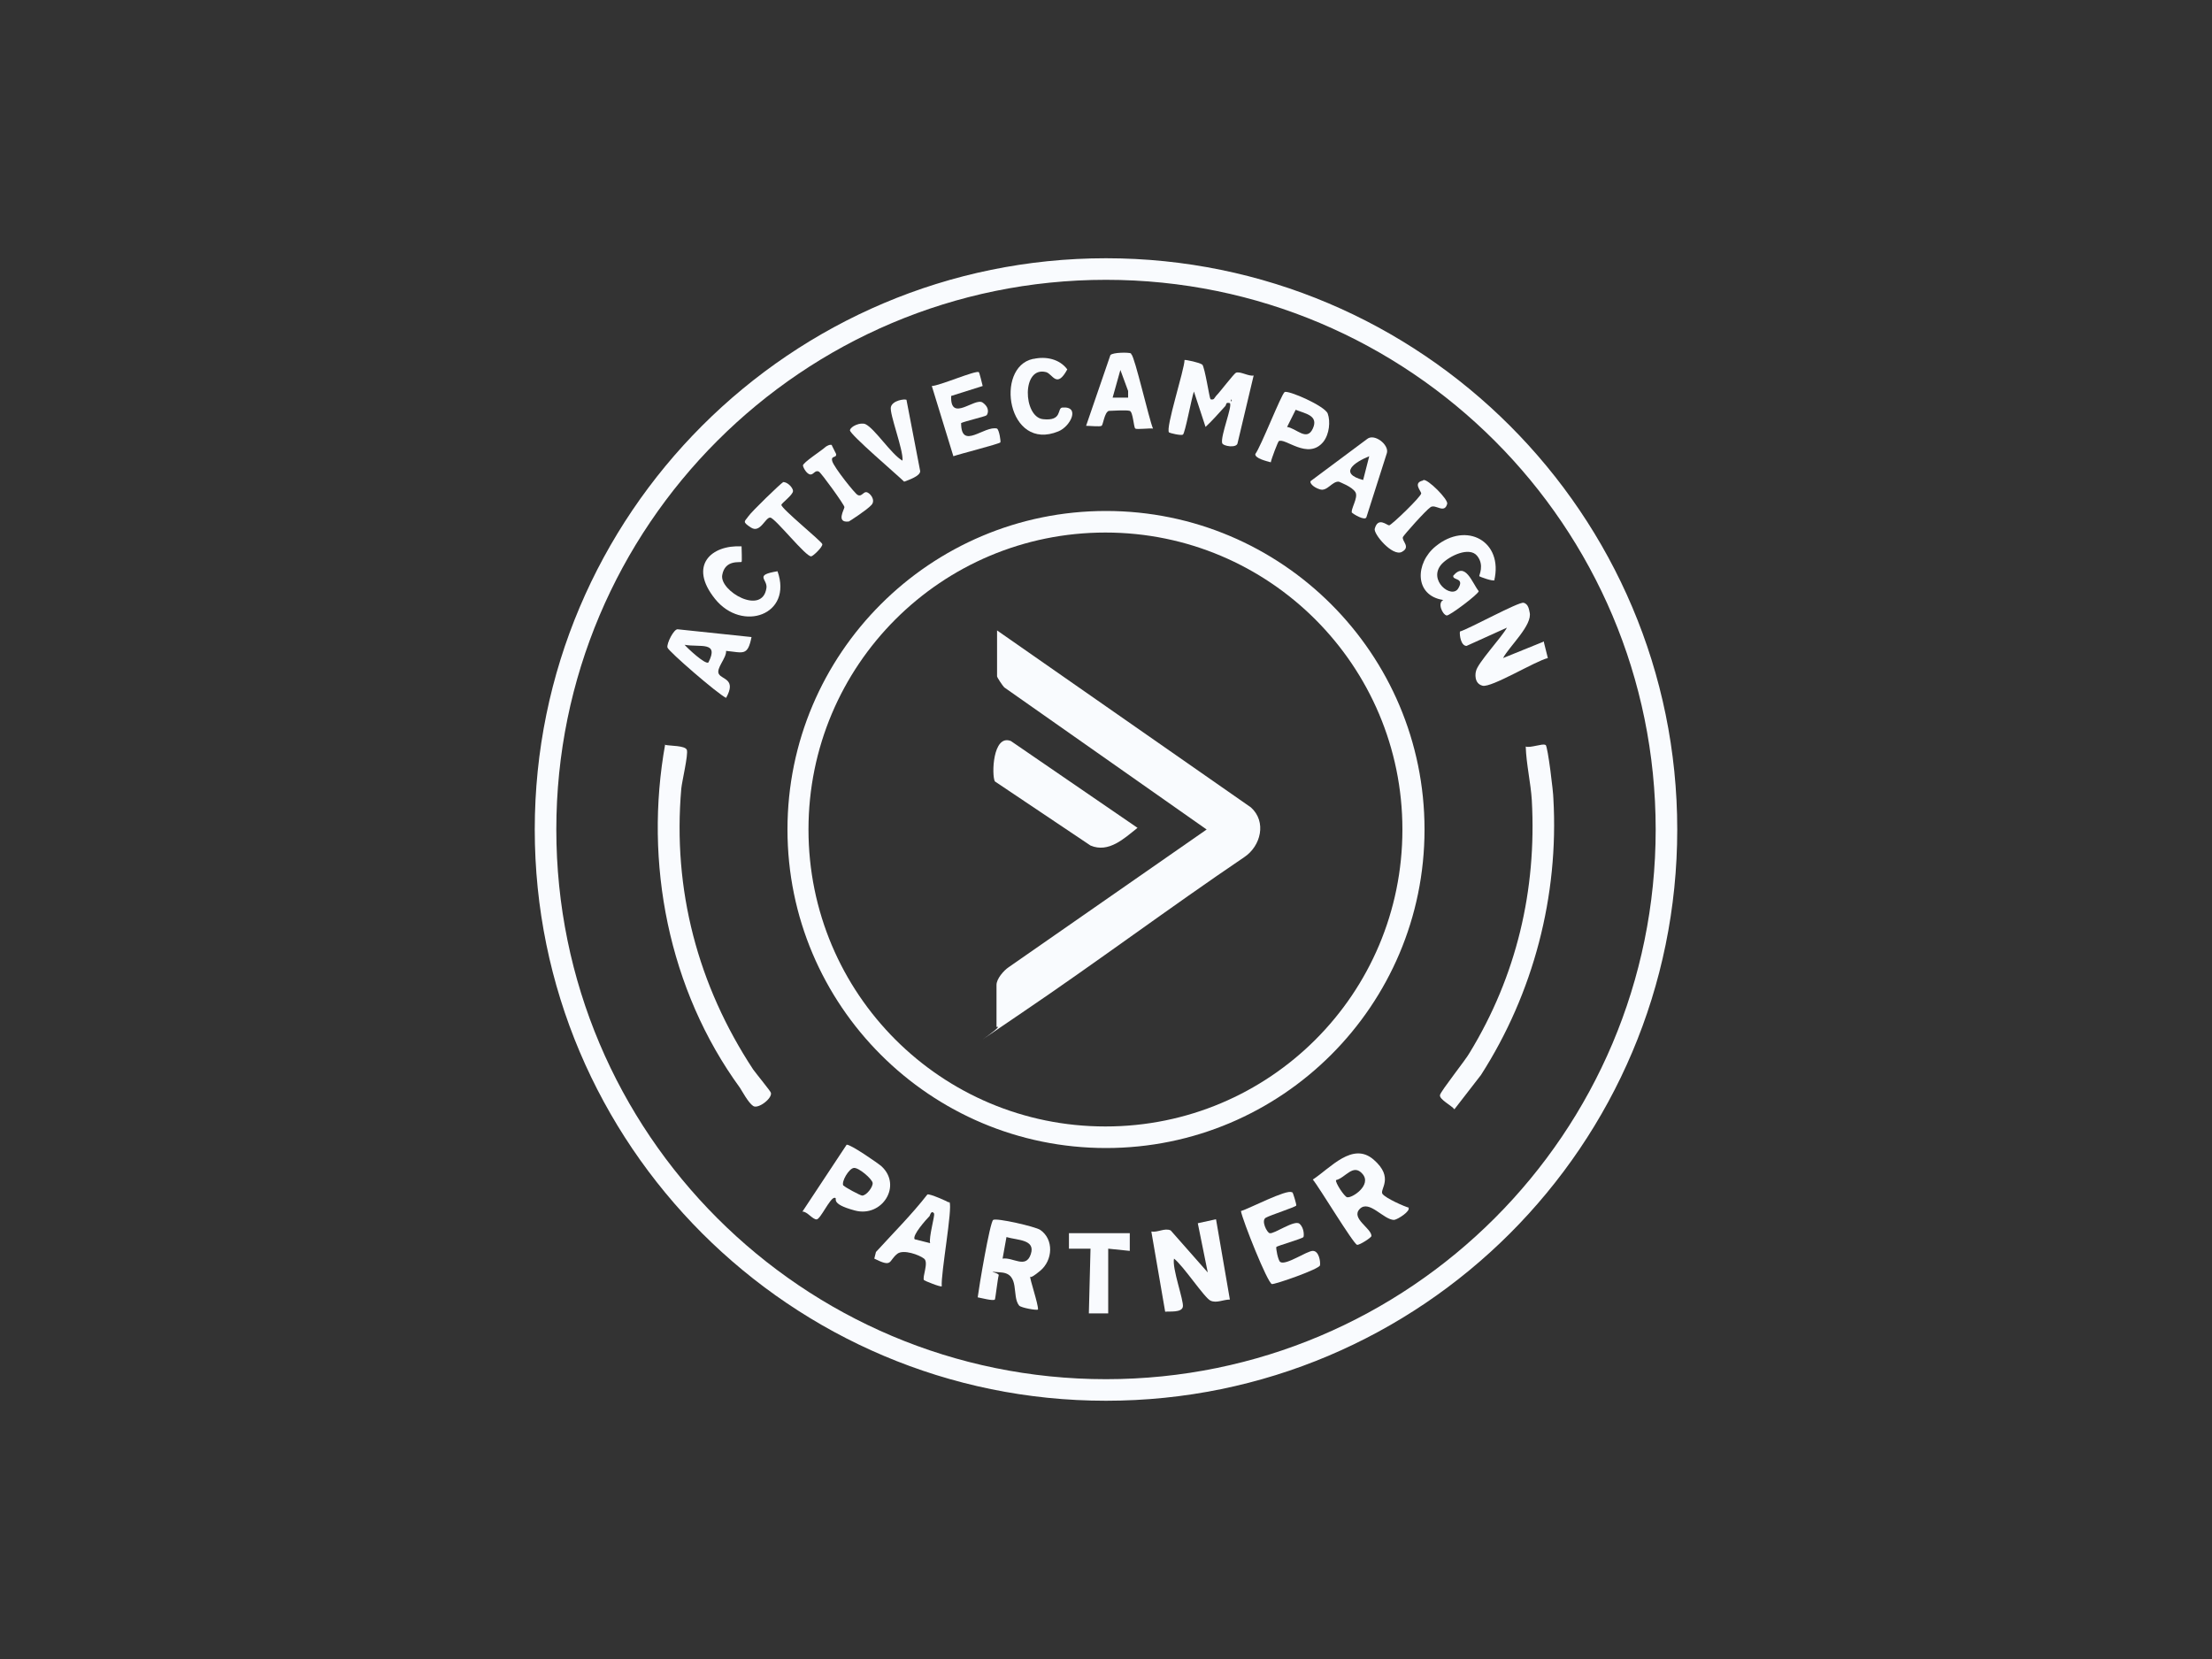<?xml version="1.0" encoding="UTF-8"?>
<svg id="Capa_1" xmlns="http://www.w3.org/2000/svg" version="1.1" viewBox="0 0 400 300">
  <rect x="0" y="0" width="400" height="300" fill="#333333" stroke="none"/>
  <!-- Generator: Adobe Illustrator 29.3.1, SVG Export Plug-In . SVG Version: 2.1.0 Build 151)  -->
  <defs>
    <style>
      .st0 {
        fill: #f9fbfe;
      }
    </style>
  </defs>
  <path class="st0" d="M303.3,150c0,57.1-46.3,103.3-103.3,103.3s-103.3-46.3-103.3-103.3,46.3-103.3,103.3-103.3,103.3,46.3,103.3,103.3ZM299.4,150c0-54.9-44.5-99.4-99.4-99.4s-99.4,44.5-99.4,99.4,44.5,99.4,99.4,99.4,99.4-44.5,99.4-99.4Z"/>
  <path class="st0" d="M120.3,134.7c.9.2,3.6.1,3.9.9s-.9,5.8-1,7c-1.6,18.3,3,35.6,13,50.8.5.7,3.2,4,3.2,4.2.3,1-2.3,3-3.2,2.4s-2-2.7-2.4-3.3c-12.9-17.7-17.4-40.7-13.5-62.2Z"/>
  <path class="st0" d="M279.5,134.7c.4.3,1.4,8.6,1.4,9.7,1,17.6-3.6,35.2-13.1,50l-4.8,6.2c-.5-.7-2.8-1.8-2.6-2.6s4.7-6.4,5.4-7.7c8.4-13.8,12.1-29.3,11.2-45.6-.2-3.2-1-6.5-1.1-9.7.8.3,3.1-.6,3.5-.3Z"/>
  <path class="st0" d="M219.9,220.5l2.5,14.5c-1.2,0-2.4.7-3.5.2s-4.9-6.3-6.6-7.6c-.4,1.7,1.8,7.6,1.6,8.7s-2.4.8-3.2.9l-2.5-14.5c1.2.2,2.4-.7,3.5-.2l6.7,7.6-1.8-8.9,3.2-.7Z"/>
  <path class="st0" d="M254.7,218.4c.4.6-1.9,2.1-2.6,2.2-1.9,0-4.5-3.7-6.2-2s2.1,3.5,2.1,4.9c0,.3-2.2,1.7-2.6,1.6-.7-.2-6.9-10.5-8-11.8,3.2-2.1,7.2-6.9,11-3.6s1,5.4,1.6,6.2,4,2.3,4.8,2.5ZM241.6,213.4c-.2.4,1.5,3,2,3.1.9.2,4.5-2.2,2.8-4.2s-3.1.7-4.8,1.1Z"/>
  <path class="st0" d="M186.3,230.8c-.2.2,1.5,5.1,1.4,6-.2.2-3-.3-3.4-.7-1.4-1.7.2-5.7-3.2-6s-.4,0-.5.5c-.2.7-.6,4.3-.7,4.4-.3.3-2.5-.3-3.1-.4.2-1.7,2.2-13.6,2.8-14s7.6,1.2,8.5,1.8c2.5,1.7,2.3,5.5,0,7.4s-1.7.8-1.8.9ZM181.3,227.6c1.9-.3,4.2,1.9,5.1-.8s-2.4-2.5-4.4-3.1l-.7,3.9Z"/>
  <path class="st0" d="M217.4,65.9c.5.6,1.3,6.1,1.5,6.3.7.2.7-.3,1-.6.7-.7,3.2-4,3.6-4.2.8-.3,2.3.7,3.2.5l-2.9,12.2c-.1,1-2.7.6-2.8,0-.3-1.3,1.9-6.7,1.4-7.2-.8-.2-.6.2-.8.5-1.2,1.3-2.3,2.6-3.6,3.8l-2.1-6.4c-.4,1-1.6,7.6-2,7.8s-2.4-.3-2.5-.4c-.7-.7,2.8-11.4,2.8-13.1.1-.1,2.9.5,3.1.8ZM222.6,72.2v.4c.2-.1.2-.2,0-.4Z"/>
  <path class="st0" d="M279.2,116.2l.7,2.8c-2.2.5-10.2,5.4-11.8,5s-1.3-2.3-1.2-2.6c.2-1.4,4.7-6.2,5.6-7.9l-7.3,3.3c-1,0-1.3-1.9-1.2-2.6,1.7-.5,10.6-5.4,11.5-5.2s1,1.3,1.1,1.7c.6,2.3-3.7,6.2-4.8,8.3l7.4-3Z"/>
  <path class="st0" d="M233.7,215.6c.1,0,.8,2.3.7,2.4-.2.3-4.6,1.7-5.5,2.2s.2,2.7.7,2.8c.8.2,4.5-2.5,5.4-1.7s.8,2.3.7,2.4c-.2.3-4.8,1.6-4.9,1.8s.3,2.4.7,2.7c1,.7,4.8-2,5.9-2s1.4,1.9,1.3,2.6-8.2,3.5-8.7,3.4c-.8-.2-5.3-11.5-5.6-13.2,1.4-.4,8.3-4,9.2-3.4Z"/>
  <path class="st0" d="M171.7,217.4c.6,1-1.6,13-1.4,15.2-.2.2-3.1-1-3.2-1.1-.4-.5.9-3.2,0-3.9s-3.7-1.7-4.8-.9c-1.7,1.3-.8,2.6-4.2.9l.3-1.2c3.1-3.4,6.5-6.8,9.3-10.4.4-.2,3.7,1.3,3.8,1.4ZM168.9,219.4c-.5-.6-.7.3-.8.5-.6.6-3.2,3.5-2.7,4.2l2.8.7c-.3-.9.9-5.1.7-5.3Z"/>
  <path class="st0" d="M145.1,219.1l8-12.1c.7-.1,5.6,3.3,6.3,3.9,3.8,3.5.1,9.3-4.8,8s-2.9-2.3-3.7-2.3-2.5,3.8-3.2,3.9-1.8-1.5-2.6-1.4ZM152.6,214.4c0,.2,3,1.8,3.3,1.8.8,0,2-1.6,1.9-2.3s-2.5-2.8-3.4-2.7-2.3,2.5-1.9,3.2Z"/>
  <path class="st0" d="M270.3,104.9c-.3.3-2.7-.6-2.8-.7s1-2-.4-3.7-5,0-6.4,1.5c-2.6,2.9,1.8,6.4,3,4.4s-1.1-1.4-.9-2.3c2.2-2.6,3.4,1.3,4.6,2.8,0,.5-5.3,4.5-5.8,4.4-.8-.2-1.7-2.3-.6-2.8-5.3-.8-5.1-6.7-1.4-9.7,5.6-4.6,12.3-.9,10.6,6.2Z"/>
  <path class="st0" d="M177,67.3c.1,0,.6,2.1.7,2.5l-5.7,1.8c-.2,4.9,4.3.2,5.7,1.2s.9,2.1.7,2.3-4,1.1-4.6,1.4c0,5,4.2.4,6.5,1,.4.3.7,2.3.6,2.5-.3.3-7.4,2.1-8.5,2.5l-3.9-12.7c1.3,0,8-2.9,8.5-2.5Z"/>
  <path class="st0" d="M135.9,115.2c-.7,3.5-1.5,2.8-4.6,2.5.1,1.3-1.9,3.2-1.3,4.2s3.2.9,1.3,4.3c-1.5-.7-10.4-8.4-10.6-9.1s1.2-3.5,1.9-3.3l13.3,1.4ZM128.1,119.8c2-3.9-1.5-2.7-4.3-3.2.5.6,3.7,3.6,4.3,3.2Z"/>
  <path class="st0" d="M204.6,64.1c.6.4,3.2,11.8,3.9,13.4-.6-.1-2.9.2-3.2,0s-.4-3-1-3.2-3.4,0-3.8,0c-.8.3-1,2.5-1.3,2.7s-2.1,0-2.8,0l4.4-12.8c.5-.5,3.3-.5,3.7-.3ZM204,71.9v-1.2c0,0-1.4-3.8-1.4-3.8l-1.4,5h2.8Z"/>
  <path class="st0" d="M244.5,92.8c-.4-.6,1.2-2.8.6-3.8s-2.8-1.8-3-1.9c-1.2-.1-2.1,1.8-3.4,1.4s-1.9-1.2-1.7-1.5l10.2-7.6c1.3-1.1,4,1,3.6,2.5l-3.7,11.6c-.2.8-2.5-.6-2.6-.8ZM247.6,82.5c-2.7,1.1-5.6,3.1-1.1,4.3l1.1-4.3Z"/>
  <path class="st0" d="M231.3,79.7c-.2.1-1.4,3.3-1.5,3.9-.7-.2-2.9-.7-2.8-1.5,1-1.3,4.7-10.8,5.3-11.2s7.3,2.5,7.8,3.9.3,3.7-.8,5.1c-2.8,3.4-7-.9-8.1-.1ZM232.7,77.2c1.7.2,3.6,2.7,4.7.3s-1.4-2.7-3.1-3.4l-1.6,3.2Z"/>
  <path class="st0" d="M186.9,64.9c2.2-.5,4.7,0,6.1,1.9-1.9,3.5-2.6.9-3.8.5-4.5-1.2-4.2,8.1-.6,8.5s2.5-2,3.5-2.1c3.3-.3,1.5,3.4-.7,4.3-9.2,3.8-11.6-11.6-4.6-13.1Z"/>
  <path class="st0" d="M134.1,98.8c0,.5.1,2.7,0,2.8-.2.2-3-.5-3.5,2.4s7.3,7.4,8,2.3c.2-1.6-2.3-2.3,2-3,2.8,7.9-6.4,11.1-11.3,5s-.6-9.8,4.8-9.5Z"/>
  <path class="st0" d="M163.9,72.2l2.5,13c0,.9-2.1,1.6-2.9,1.9-1.1-1.1-9.9-8.6-9.8-9.3s1.9-1.5,2.8-1.1c1.7.8,4.7,5.5,6.7,6.6.2-1.9-2.4-8.5-2.1-9.7s2.5-1.5,2.8-1.3Z"/>
  <polygon class="st0" points="204.3 223 204.3 226.2 200.4 225.8 200.4 237.5 196.9 237.5 197.2 225.8 193.3 225.8 193.3 223 204.3 223"/>
  <path class="st0" d="M141.5,87.2c.7-.2,1.9.9,1.9,1.6s-2.1,2.2-2.1,2.5c0,.7,7.3,6.6,7.4,7.1s-1.7,2.2-2,2.2c-.9.2-6.5-6.9-7.4-7s-1.8,2.9-3.5,1.8-1.1-1.1-.5-2,5.9-6,6.3-6.2Z"/>
  <path class="st0" d="M150.4,80.5c0,0,.7,1.4.8,1.6.1.8-1,.2-.7,1.3s4.2,6,4.6,6.1c.7.4,1-.6,1.6-.5s1.7,1.4.9,2.3-3.9,2.9-4.1,3c-2.4.3-.8-2.2-.8-2.6s-4.2-6.2-4.6-6.4c-.7-.4-1,.6-1.6.5s-1.2-1.1-1.3-1.6,3.5-2.8,4.1-3.4c.3-.2.8-.5,1.2-.3Z"/>
  <path class="st0" d="M257.4,86.8c.8-.2,4.5,3.5,4.3,4.3-.5,1.9-2.1,0-3,.6s-4.8,5-5,5.4c-.3.7,1.5,1.8-.2,2.7s-5.2-3.3-4.9-4.2c.6-2.2,2.2-.6,2.6-.6s5.9-5.3,5.8-5.8-1.5-1.9.3-2.3Z"/>
  <path class="st0" d="M257.6,150c0,31.8-25.8,57.6-57.6,57.6s-57.6-25.8-57.6-57.6,25.8-57.6,57.6-57.6,57.6,25.8,57.6,57.6ZM253.6,150c0-29.6-24-53.7-53.7-53.7s-53.7,24-53.7,53.7,24,53.7,53.7,53.7,53.7-24,53.7-53.7Z"/>
  <path class="st0" d="M180.2,185.7v-7.6c0-1.1,1.3-2.6,2.2-3.2l35.8-24.9-36.6-25.7c-.3-.3-1.3-1.8-1.3-2v-8.3l45.9,32c2.9,2.6,1.8,7-1.2,9-13.6,9.2-26.7,19-40.3,28.2s-2.8,2.1-4.4,2.5Z"/>
  <path class="st0" d="M179.9,141.3c-.6-1.1-.4-8.6,2.9-7.3l22.9,15.7c-2.4,1.9-5.2,4.6-8.5,3.2l-17.3-11.6Z"/>
</svg>